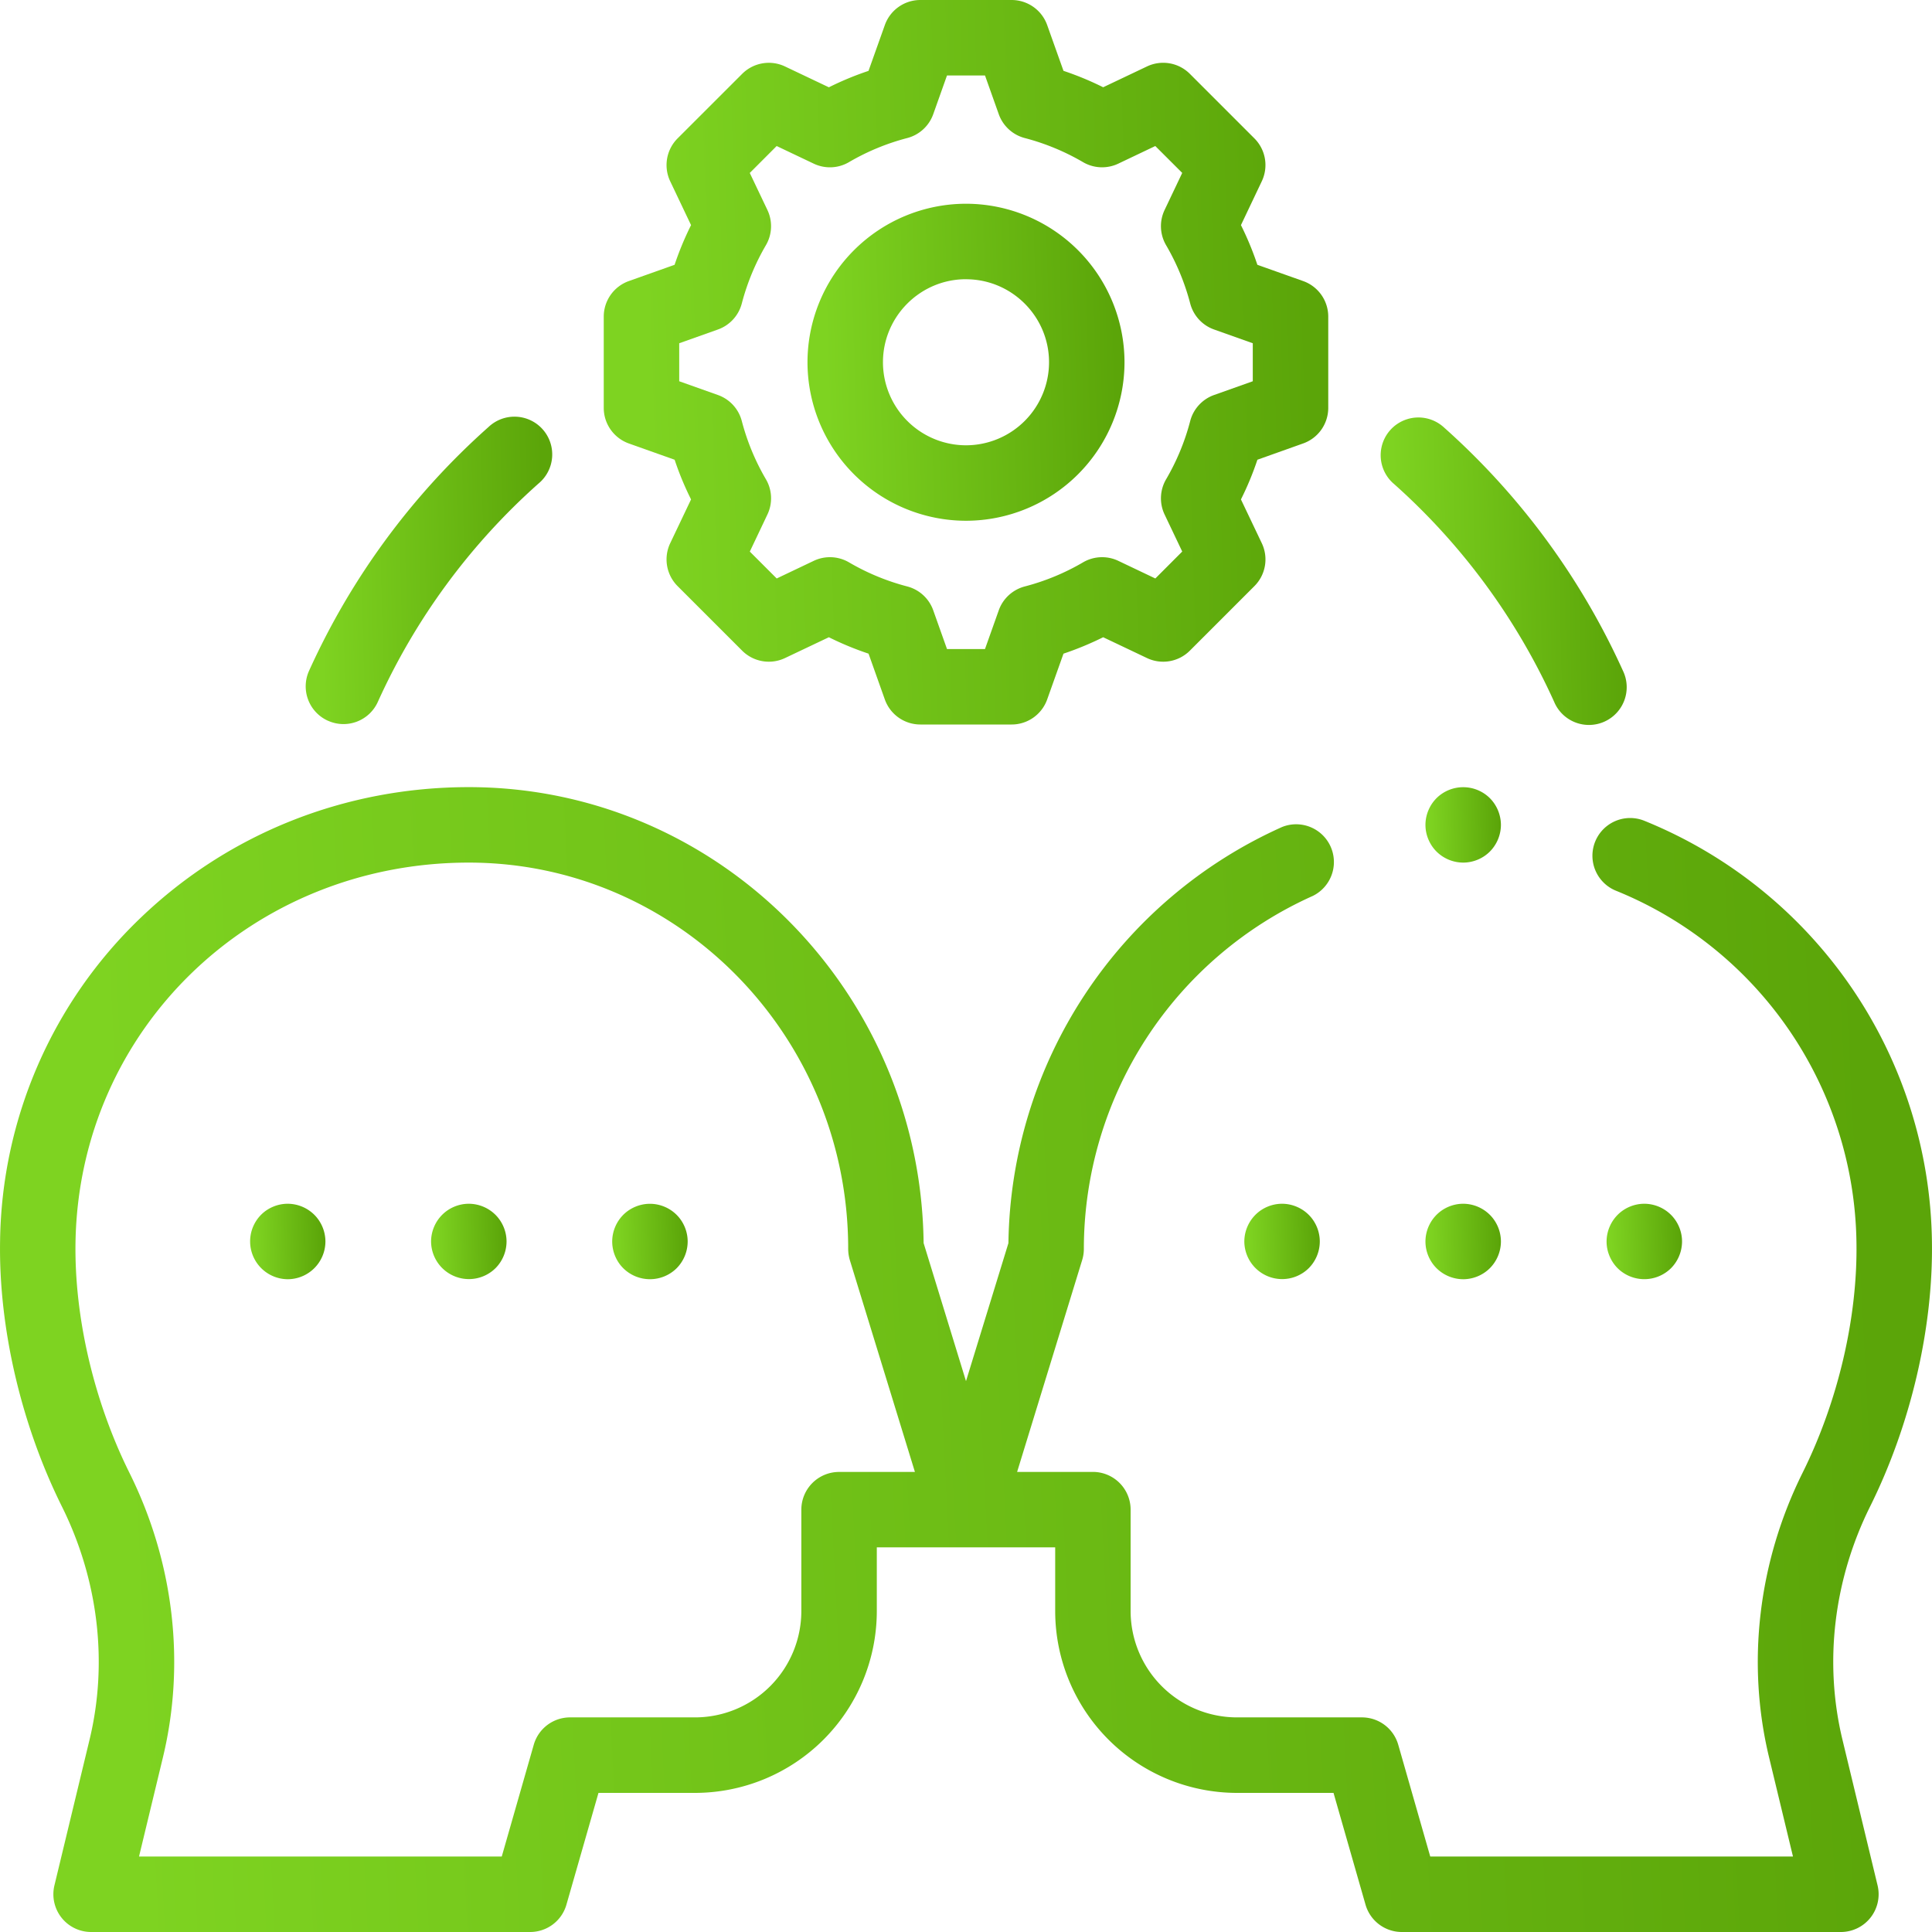 <svg xmlns="http://www.w3.org/2000/svg" xmlns:xlink="http://www.w3.org/1999/xlink" fill="none" height="48" width="48"><linearGradient id="a"><stop offset="0" stop-color="#5ba509"></stop><stop offset="1" stop-color="#7ED321"></stop></linearGradient><linearGradient id="b" gradientUnits="userSpaceOnUse" x1="46.32" x2="2.379" xlink:href="#a" y1="24.178" y2="26.409"></linearGradient><linearGradient id="c" gradientUnits="userSpaceOnUse" x1="32.37" x2="15.864" xlink:href="#a" y1="2.925" y2="3.422"></linearGradient><linearGradient id="d" gradientUnits="userSpaceOnUse" x1="27.662" x2="20.441" xlink:href="#a" y1="6.342" y2="6.559"></linearGradient><linearGradient id="e" gradientUnits="userSpaceOnUse" x1="13.484" x2="7.886" xlink:href="#a" y1="11.61" y2="11.745"></linearGradient><linearGradient id="f" gradientUnits="userSpaceOnUse" x1="40.192" x2="34.594" xlink:href="#a" y1="11.609" y2="11.744"></linearGradient><linearGradient id="g" gradientUnits="userSpaceOnUse" x1="17.019" x2="15.3" xlink:href="#a" y1="30.213" y2="30.265"></linearGradient><linearGradient id="h" gradientUnits="userSpaceOnUse" x1="12.519" x2="10.8" xlink:href="#a" y1="30.212" y2="30.264"></linearGradient><linearGradient id="i" gradientUnits="userSpaceOnUse" x1="8.019" x2="6.3" xlink:href="#a" y1="30.212" y2="30.264"></linearGradient><linearGradient id="j" gradientUnits="userSpaceOnUse" x1="32.724" x2="31.005" xlink:href="#a" y1="30.212" y2="30.264"></linearGradient><linearGradient id="k" gradientUnits="userSpaceOnUse" x1="37.224" x2="35.505" xlink:href="#a" y1="30.212" y2="30.264"></linearGradient><linearGradient id="l" gradientUnits="userSpaceOnUse" x1="41.724" x2="40.005" xlink:href="#a" y1="30.212" y2="30.264"></linearGradient><linearGradient id="m" gradientUnits="userSpaceOnUse" x1="37.224" x2="35.505" xlink:href="#a" y1="19.861" y2="19.913"></linearGradient><path d="m45.775 43.221c-.462-1.915-.218-3.972.688-5.794 1.012-2.037 1.572-4.441 1.535-6.598a11.444 11.444 0 0 0 -7.145-10.437.937.937 0 1 0 -.704 1.738 9.571 9.571 0 0 1 5.974 8.73c.032 1.867-.456 3.956-1.339 5.732-1.101 2.216-1.397 4.726-.832 7.069l.594 2.464h-9.012l-.795-2.777a.938.938 0 0 0 -.901-.68h-3.108a2.644 2.644 0 0 1 -2.64-2.64v-2.521a.938.938 0 0 0 -.938-.938h-1.882l1.617-5.266a.936.936 0 0 0 .041-.275 9.616 9.616 0 0 1 5.688-8.769.938.938 0 0 0 -.764-1.712 11.494 11.494 0 0 0 -6.798 10.338l-1.054 3.429-1.053-3.43c-.076-6.26-5.116-11.328-11.3-11.328-3.077 0-5.973 1.154-8.155 3.249a11.311 11.311 0 0 0 -3.49 8.024c-.037 2.157.523 4.561 1.535 6.598.906 1.822 1.15 3.88.688 5.794l-.873 3.622a.938.938 0 0 0 .911 1.157h10.91a.937.937 0 0 0 .9-.68l.796-2.776h2.4a4.52 4.52 0 0 0 4.515-4.516v-1.584h4.432v1.584a4.52 4.52 0 0 0 4.515 4.516h2.4l.795 2.777c.116.402.483.679.902.679h10.909a.938.938 0 0 0 .911-1.157zm-24.928-6.651a.938.938 0 0 0 -.938.937v2.521a2.644 2.644 0 0 1 -2.64 2.64h-3.107a.938.938 0 0 0 -.901.68l-.795 2.777h-9.012l.594-2.464c.565-2.343.27-4.853-.832-7.069-.883-1.776-1.371-3.865-1.34-5.731.09-5.288 4.382-9.43 9.771-9.43 5.197 0 9.426 4.305 9.426 9.597 0 .094.014.186.04.276l1.618 5.266z" fill="url(#b)"></path><path d="m15.624 11.018 1.137.404c.112.338.249.667.408.986l-.518 1.088a.938.938 0 0 0 .184 1.066l1.603 1.603c.28.28.707.355 1.066.184l1.089-.517c.318.159.648.295.986.408l.404 1.137a.937.937 0 0 0 .883.623h2.268c.397 0 .75-.25.883-.623l.405-1.137c.338-.113.667-.25.986-.408l1.088.517a.937.937 0 0 0 1.066-.184l1.603-1.603a.937.937 0 0 0 .184-1.066l-.518-1.088c.16-.319.296-.648.409-.986l1.137-.405a.937.937 0 0 0 .623-.883v-2.268c0-.397-.25-.75-.623-.883l-1.138-.404a7.58 7.58 0 0 0 -.408-.986l.518-1.09a.937.937 0 0 0 -.184-1.065l-1.603-1.603a.937.937 0 0 0 -1.066-.184l-1.088.517a7.593 7.593 0 0 0 -.986-.408l-.405-1.137a.938.938 0 0 0 -.883-.623h-2.268c-.397 0-.75.25-.883.624l-.405 1.137a7.59 7.59 0 0 0 -.985.408l-1.09-.518a.937.937 0 0 0 -1.064.184l-1.604 1.603a.938.938 0 0 0 -.184 1.066l.518 1.089a7.62 7.62 0 0 0 -.409.986l-1.137.404a.938.938 0 0 0 -.623.883v2.268c0 .397.25.75.624.884zm1.251-2.49.962-.342a.937.937 0 0 0 .593-.647c.133-.508.334-.994.598-1.446a.937.937 0 0 0 .038-.876l-.438-.92.668-.669.921.438c.28.133.608.12.876-.038a5.723 5.723 0 0 1 1.446-.598c.3-.078.543-.3.647-.593l.342-.962h.944l.342.962a.938.938 0 0 0 .647.593c.508.133.994.334 1.446.598.267.157.596.171.876.038l.92-.438.669.668-.438.921a.937.937 0 0 0 .038.876c.264.452.465.938.598 1.446.078.3.3.543.593.647l.962.342v.944l-.962.342a.938.938 0 0 0 -.593.647 5.72 5.72 0 0 1 -.598 1.446.937.937 0 0 0 -.038.876l.438.92-.668.669-.92-.438a.938.938 0 0 0 -.877.038 5.72 5.72 0 0 1 -1.446.598c-.3.079-.543.3-.647.593l-.342.962h-.944l-.342-.962a.937.937 0 0 0 -.646-.593 5.725 5.725 0 0 1 -1.446-.598.938.938 0 0 0 -.877-.038l-.92.438-.668-.668.437-.921a.937.937 0 0 0 -.037-.876 5.727 5.727 0 0 1 -.599-1.446.937.937 0 0 0 -.593-.647l-.962-.342z" fill="url(#c)"></path><path d="m24 12.938a3.942 3.942 0 0 0 3.938-3.938 3.942 3.942 0 0 0 -3.938-3.938 3.942 3.942 0 0 0 -3.938 3.938 3.942 3.942 0 0 0 3.938 3.938zm0-6c1.137 0 2.063.925 2.063 2.062a2.065 2.065 0 0 1 -2.063 2.063 2.065 2.065 0 0 1 -2.063-2.063c0-1.137.926-2.063 2.063-2.063z" fill="url(#d)"></path><path d="m8.148 17.906a.935.935 0 0 0 1.24-.47 16.174 16.174 0 0 1 3.994-5.425.938.938 0 1 0 -1.244-1.403 18.06 18.06 0 0 0 -4.46 6.059.937.937 0 0 0 .47 1.24z" fill="url(#e)"></path><path d="m34.618 12.01a16.174 16.174 0 0 1 3.994 5.426.938.938 0 1 0 1.71-.77 18.06 18.06 0 0 0 -4.46-6.058.937.937 0 1 0 -1.244 1.403z" fill="url(#f)"></path><path d="m16.148 29.908c-.248 0-.489.1-.663.274a.945.945 0 0 0 -.275.663c0 .247.1.49.275.664a.943.943 0 0 0 1.326 0 .947.947 0 0 0 .274-.664c0-.247-.1-.489-.275-.663a.944.944 0 0 0 -.662-.274z" fill="url(#g)"></path><path d="m11.648 29.907c-.247 0-.489.1-.663.275a.945.945 0 0 0 -.275.663.94.94 0 0 0 1.6.663.943.943 0 0 0 .275-.663c0-.247-.1-.488-.275-.663a.945.945 0 0 0 -.662-.275z" fill="url(#h)"></path><path d="m7.147 29.907c-.246 0-.488.1-.662.275a.94.94 0 0 0 .663 1.6.94.94 0 0 0 .937-.936c0-.248-.1-.489-.275-.664a.945.945 0 0 0 -.663-.275z" fill="url(#i)"></path><path d="m31.852 29.907c-.246 0-.488.1-.662.275a.945.945 0 0 0 -.275.663.94.94 0 0 0 1.6.663.944.944 0 0 0 .275-.663c0-.247-.1-.489-.275-.663a.945.945 0 0 0 -.663-.275z" fill="url(#j)"></path><path d="m36.352 29.907c-.246 0-.488.1-.662.275a.945.945 0 0 0 -.275.663c0 .247.1.488.275.663a.945.945 0 0 0 .663.274c.246 0 .488-.1.662-.274a.945.945 0 0 0 .275-.663c0-.247-.1-.488-.275-.663a.945.945 0 0 0 -.663-.275z" fill="url(#k)"></path><path d="m41.515 31.509a.948.948 0 0 0 .275-.664c0-.247-.1-.488-.275-.663a.945.945 0 0 0 -.663-.275c-.246 0-.488.1-.662.275a.947.947 0 0 0 -.275.663c0 .246.1.488.275.664a.944.944 0 0 0 1.325 0z" fill="url(#l)"></path><path d="m37.015 19.83a.942.942 0 0 0 -1.325 0 .947.947 0 0 0 -.275.664c0 .246.1.488.275.663a.945.945 0 0 0 .663.274c.246 0 .488-.1.662-.274a.947.947 0 0 0 .275-.663.95.95 0 0 0 -.275-.664z" fill="url(#m)"></path></svg>
